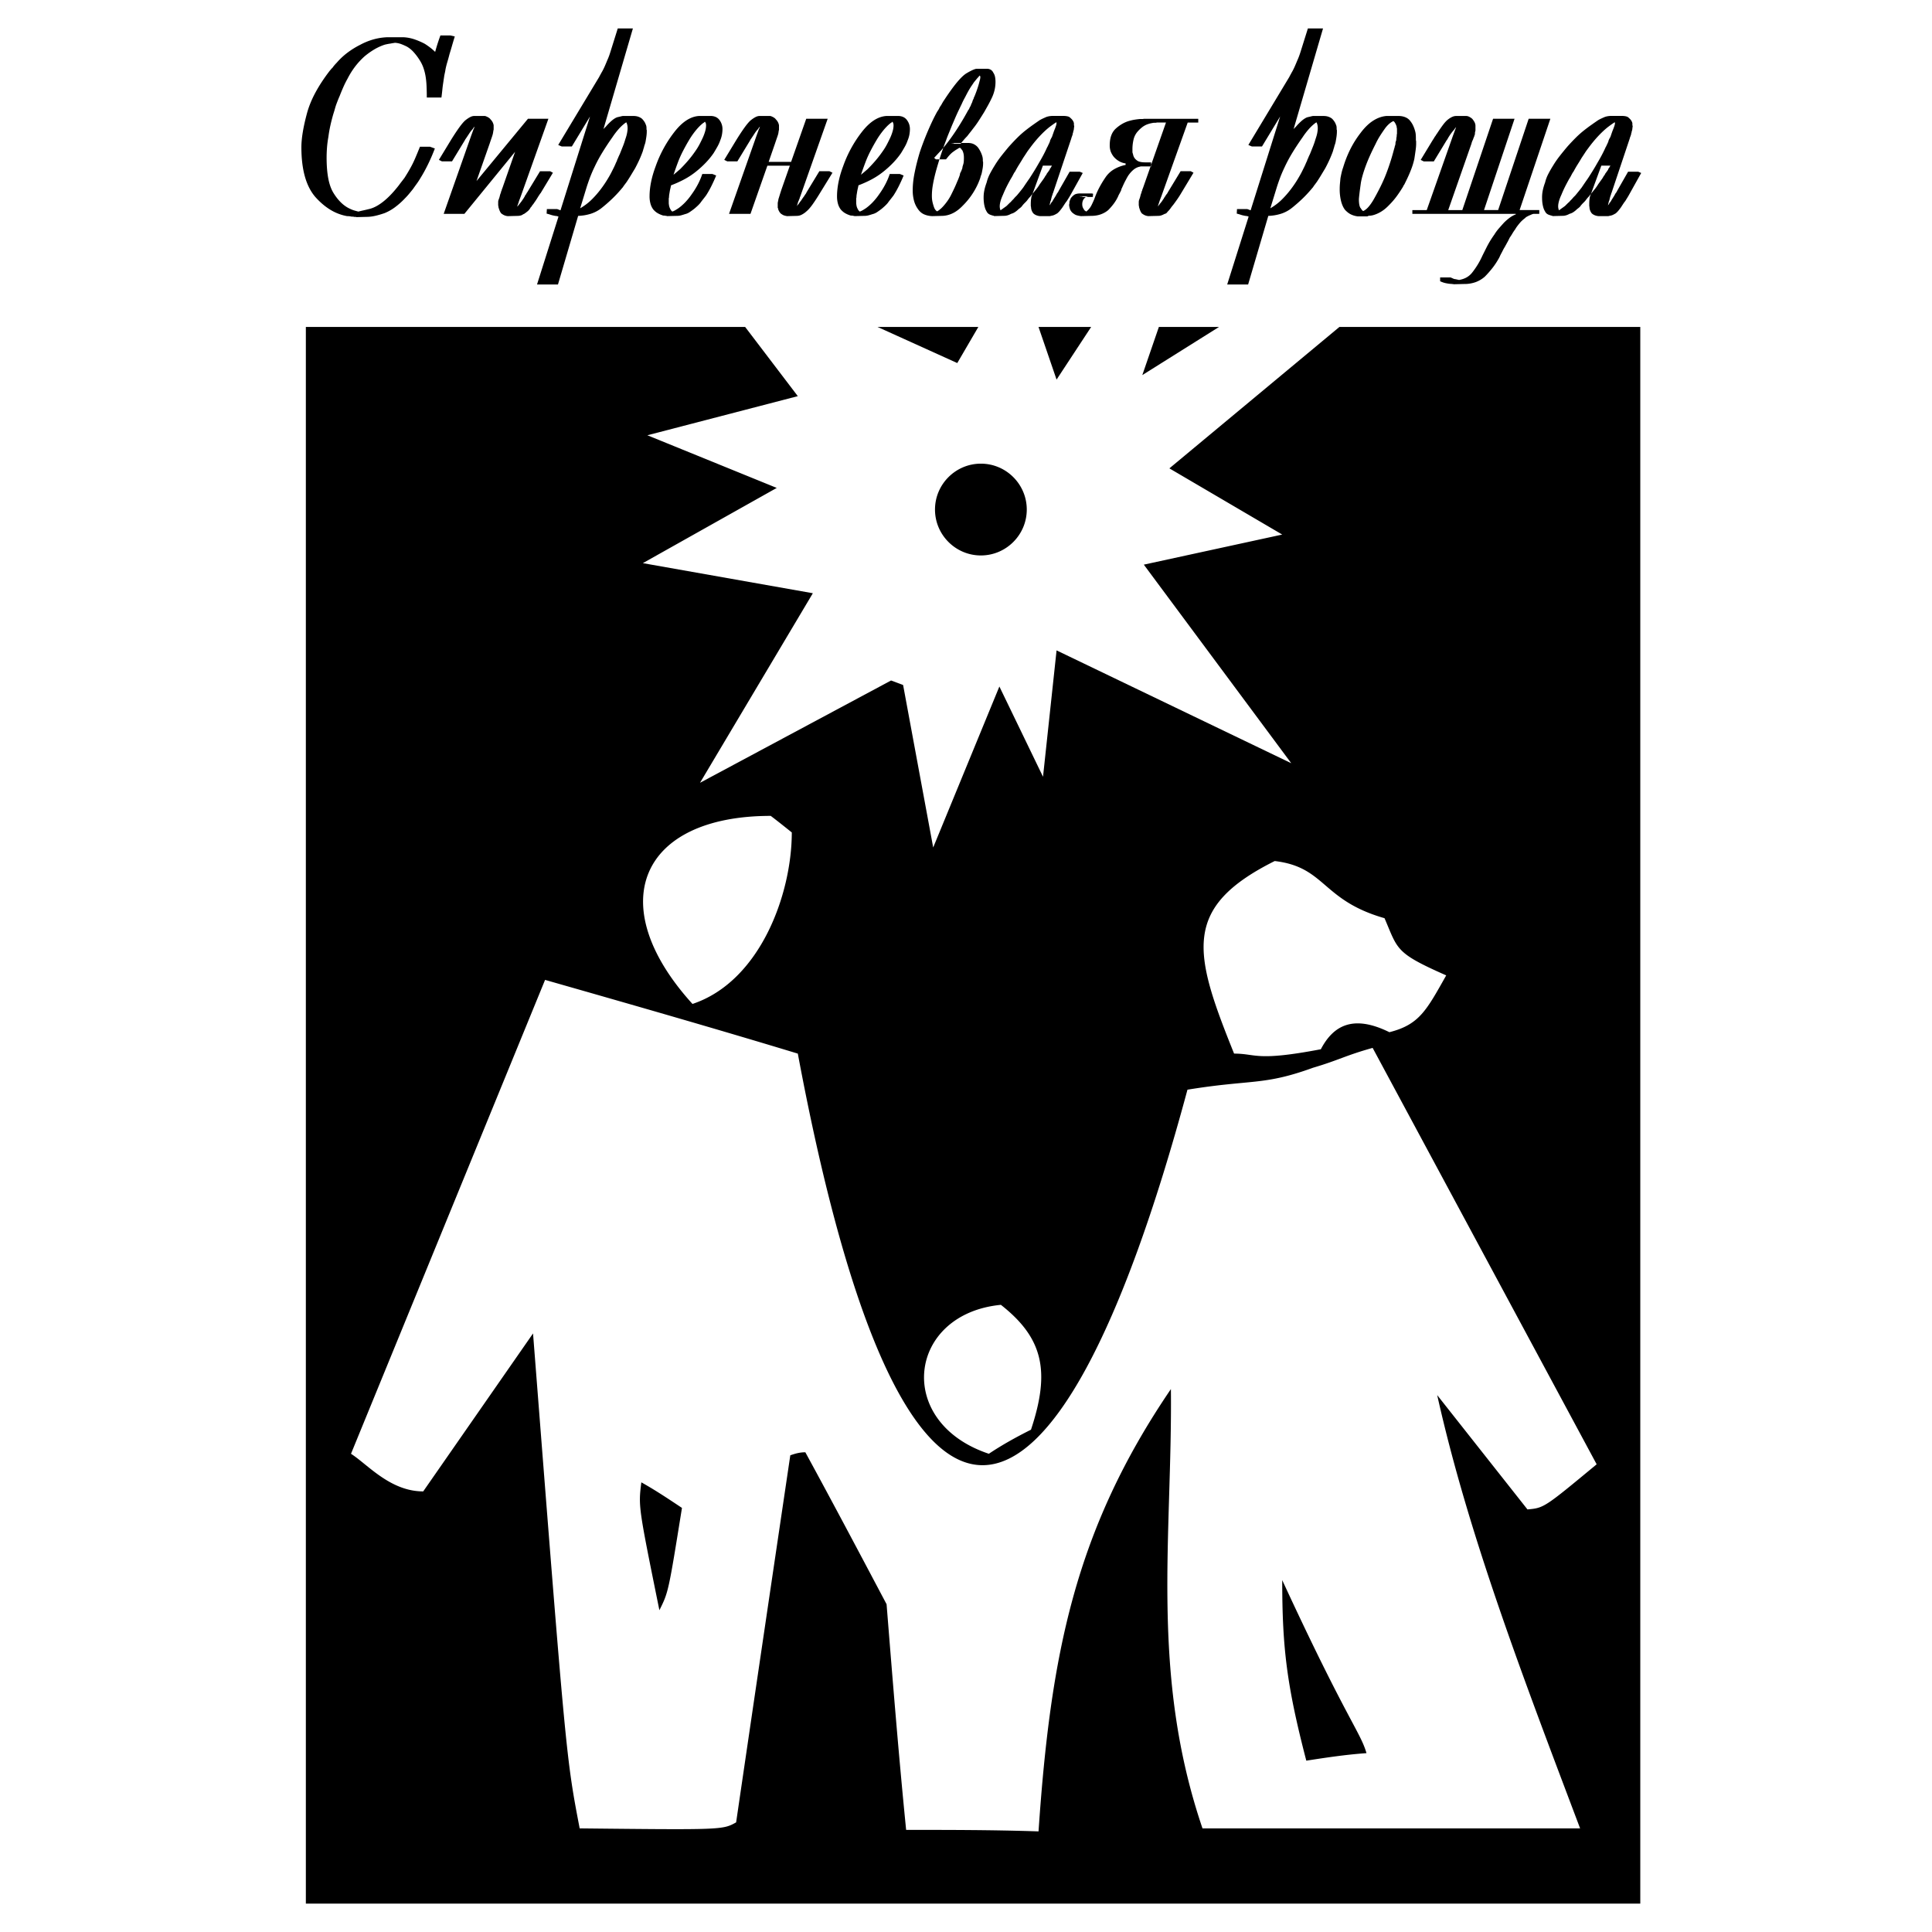 <svg xmlns="http://www.w3.org/2000/svg" width="2500" height="2500" viewBox="0 0 192.756 192.756"><g fill-rule="evenodd" clip-rule="evenodd"><path fill="#fff" d="M0 0h192.756v192.756H0V0z"/><path d="M43.386 14.816a19.018 19.018 0 0 1-.692 1.598c-.243.495-.49.944-.742 1.347a6.624 6.624 0 0 1-.378.579c-.134.185-.26.361-.377.528-.135.168-.265.328-.391.479a6.177 6.177 0 0 1-.39.428 7.622 7.622 0 0 1-1.032.919 4.693 4.693 0 0 1-1.007.566c-.336.117-.655.21-.957.277a3.958 3.958 0 0 1-.856.101l-1.007.025c-.034-.017-.071-.025-.113-.025h-.113c-.05-.017-.097-.025-.139-.025h-.113a1.667 1.667 0 0 0-.214-.038 2.261 2.261 0 0 0-.239-.012 4.82 4.82 0 0 1-1.636-.617c-.521-.311-1.024-.734-1.51-1.271-.47-.537-.822-1.221-1.057-2.051-.235-.831-.353-1.808-.353-2.933 0-.436.046-.936.138-1.498s.231-1.188.416-1.875c.185-.688.47-1.389.856-2.102.386-.713.864-1.439 1.435-2.177a.882.882 0 0 0 .088-.101.882.882 0 0 1 .088-.101l.075-.076a.377.377 0 0 0 .076-.101 4.354 4.354 0 0 1 .353-.402 6.961 6.961 0 0 1 1.095-1.02 8.25 8.25 0 0 1 1.246-.768 6.418 6.418 0 0 1 1.334-.541 5.894 5.894 0 0 1 1.384-.214h1.585c.369.017.73.084 1.083.201a7.13 7.13 0 0 1 1.057.454c.185.117.365.243.542.377.176.135.339.277.491.428 0-.017.008-.034.025-.05V5.1a18.886 18.886 0 0 1 .503-1.561h1.007l.428.101c-.101.319-.192.625-.276.919s-.168.575-.252.843c-.067.269-.139.529-.214.78a7.636 7.636 0 0 0-.188.755c-.017.117-.038.23-.063.34a5.627 5.627 0 0 0-.063.314l-.051.34-.05.34a12.79 12.79 0 0 0-.088.705c-.025.251-.055.503-.088.755h-1.46c0-.42-.009-.806-.025-1.158s-.05-.68-.101-.981c-.051-.302-.127-.592-.227-.868s-.235-.541-.403-.792a5.565 5.565 0 0 0-.579-.755 2.74 2.74 0 0 0-.655-.529 6.36 6.36 0 0 0-.541-.239 2.171 2.171 0 0 0-.642-.139.32.32 0 0 0-.076.013.358.358 0 0 1-.075.012.259.259 0 0 0-.088.013.263.263 0 0 1-.088.013 1.667 1.667 0 0 1-.214.038 6.7 6.7 0 0 0-.441.088 1.988 1.988 0 0 0-.227.075 5.331 5.331 0 0 0-.931.454 7.474 7.474 0 0 0-.906.654 7.397 7.397 0 0 0-.881.944 7.964 7.964 0 0 0-.805 1.271c-.151.269-.29.545-.416.83-.125.285-.248.579-.365.881-.067.151-.13.302-.189.453-.059.151-.113.293-.164.428-.051.151-.097.302-.139.453s-.088.302-.138.453c-.118.403-.218.792-.302 1.17a12.82 12.82 0 0 0-.201 1.146c-.067.369-.113.73-.139 1.082-.025.353-.038.68-.038.982 0 .822.059 1.531.176 2.127.117.596.302 1.086.554 1.473.235.369.486.679.755.931s.554.445.856.579c.134.067.272.122.415.164s.281.08.415.113c.118-.033.273-.071.466-.113s.424-.097.692-.164c.437-.118.897-.374 1.384-.768.487-.394.99-.927 1.51-1.598.084-.118.172-.235.265-.353.092-.117.188-.243.289-.377l.265-.428c.092-.151.18-.302.264-.453.185-.319.356-.663.516-1.032.159-.369.323-.763.49-1.183h1.007l.481.175zM46.332 21.336h-2.065l2.744-7.803.138-.377c.042-.118.08-.218.113-.302a.376.376 0 0 0 .063-.151.42.42 0 0 1 .038-.125.584.584 0 0 1-.126.176.755.755 0 0 1-.151.202 3.237 3.237 0 0 0-.264.353c-.076.117-.147.227-.214.327-.067.101-.121.181-.163.239s-.063.097-.063.113L45.098 16.1h-1.007l-.302-.151 1.208-1.989c.302-.486.571-.894.806-1.221s.436-.566.604-.717c.185-.151.353-.264.503-.34a.913.913 0 0 1 .403-.113h1.057l.101.025c.034.017.072.034.114.051s.088.042.138.075a.638.638 0 0 1 .226.202 1.058 1.058 0 0 1 .303.579V12.93a.882.882 0 0 0-.038.177 2.806 2.806 0 0 1-.038.226c-.017.084-.055.21-.113.377-.059.168-.13.378-.214.63l-1.309 3.725 5.135-6.217H54.714l-2.769 7.778a.52.52 0 0 0-.038.101.504.504 0 0 1-.038.101.444.444 0 0 0-.038.101.545.545 0 0 1-.038.101l-.025.051v.05a4.048 4.048 0 0 0-.088.239 4.912 4.912 0 0 1-.088.239.207.207 0 0 1 .05-.038.17.17 0 0 0 .05-.038c0-.017.008-.034.025-.05l.05-.05c.033-.05.071-.101.113-.151.042-.051.088-.109.139-.177l.113-.163c.042-.059.08-.113.113-.164.017-.033.033-.062.05-.088s.034-.046.05-.063c0-.034.009-.063.025-.088s.033-.046.05-.063a.321.321 0 0 1 .05-.076.278.278 0 0 0 .05-.075c0-.017.008-.038.025-.063a.435.435 0 0 1 .051-.063l1.284-2.115h1.007l.277.151-1.183 1.963-.025.05-.025.025a.678.678 0 0 0-.075.101l-.101.151c-.034.05-.088.138-.164.264a6.877 6.877 0 0 1-.314.466c-.017.034-.046.076-.088.126s-.08.101-.114.151a.293.293 0 0 0-.05.076.165.165 0 0 1-.075.075 1.182 1.182 0 0 1-.365.44 3.288 3.288 0 0 1-.29.214.63.63 0 0 0-.151.076.624.624 0 0 1-.151.075c-.067.017-.125.029-.176.038s-.101.013-.151.013l-1.007.025a1.111 1.111 0 0 1-.377-.101 1.534 1.534 0 0 1-.277-.176c-.067-.084-.122-.181-.164-.29s-.08-.223-.113-.34v-.05-.05c-.017-.017-.025-.034-.025-.05v-.051-.05-.05-.075-.126a.72.72 0 0 1 .025-.176l.063-.176c.025-.067.046-.134.062-.201l.025-.101.025-.101c.017-.034.029-.067.038-.101s.021-.059.038-.076c0-.033.004-.067.013-.101a.16.16 0 0 1 .038-.075c.017-.051.029-.097.038-.139s.021-.071.038-.088l1.284-3.675-5.058 6.191zM55.72 21.613c-.067-.034-.143-.055-.227-.063s-.159-.021-.227-.038a2.286 2.286 0 0 1-.34-.088 4.93 4.93 0 0 0-.39-.113l.025-.453h1.007c.067.017.13.038.189.063s.113.046.163.063l2.945-9.364-1.812 2.995h-1.007l-.353-.151 4.078-6.771.038-.076.038-.075a.166.166 0 0 0 .038-.063.155.155 0 0 1 .038-.063l.038-.076.039-.075a.166.166 0 0 0 .038-.063.145.145 0 0 1 .038-.062c.101-.185.193-.374.277-.566a20.4 20.4 0 0 0 .227-.541c.083-.185.155-.361.214-.529.057-.169.112-.337.162-.504l.679-2.165H63.145L60.2 12.904a.321.321 0 0 1 .05-.076l.076-.075.063-.063.063-.063a5.44 5.44 0 0 1 .629-.629c.185-.151.353-.251.503-.302.151-.033.277-.062.377-.088.101-.025.168-.038.202-.038h1.006c.202 0 .374.025.516.076.143.05.264.117.365.201.083.084.159.176.227.277.067.101.117.201.15.302a.6.6 0 0 1 .063.201c.008.067.013.126.013.176v.088c0 .025.008.055.025.088v.125c0 .167-.013.34-.038.516s-.055.356-.088.541a1.828 1.828 0 0 1-.076.265c-.033.092-.059.18-.075.264a4.866 4.866 0 0 0-.088.29 2.571 2.571 0 0 1-.088.265c-.101.268-.21.528-.327.78a17.69 17.69 0 0 1-.377.755l-.44.73c-.142.235-.281.453-.416.654l-.151.202-.151.201a.755.755 0 0 1-.126.177.62.62 0 0 0-.075.088.584.584 0 0 1-.076.088c-.285.335-.587.654-.906.956a15.07 15.07 0 0 1-.982.856 3.386 3.386 0 0 1-1.095.592 4.78 4.78 0 0 1-1.271.214l-2.014 6.847h-2.09l2.142-6.772zm2.165-.831c.201-.117.402-.251.604-.402a5.25 5.25 0 0 0 .579-.504 9.67 9.67 0 0 0 .856-.981c.269-.353.512-.713.73-1.082a9.13 9.13 0 0 0 .378-.679l.214-.428c.075-.151.146-.31.214-.478l.05-.101.05-.101c0-.034.008-.067.025-.101l.05-.101a6.402 6.402 0 0 1 .202-.453l.302-.755a7.19 7.19 0 0 0 .251-.729c.084-.235.143-.445.176-.629s.05-.335.05-.453c0-.134-.012-.251-.038-.353a1.227 1.227 0 0 0-.088-.251.166.166 0 0 1-.063.038.145.145 0 0 0-.062.038.375.375 0 0 1-.063.05 4.54 4.54 0 0 0-.604.579 7.283 7.283 0 0 0-.592.78 26.777 26.777 0 0 0-1.045 1.586 14.41 14.41 0 0 0-.742 1.384 12.69 12.69 0 0 0-.491 1.146c-.125.344-.23.65-.314.919l-.629 2.061zM71.453 17.51a15.21 15.21 0 0 1-.479 1.057 9.773 9.773 0 0 1-.528.931c-.101.134-.202.265-.303.391a7.987 7.987 0 0 0-.276.365 3.515 3.515 0 0 1-.302.314 7.955 7.955 0 0 1-.302.265 7.55 7.55 0 0 1-.453.327 1.327 1.327 0 0 1-.453.201c-.151.051-.29.092-.416.126s-.256.05-.39.05l-1.007.025a.085.085 0 0 0-.063-.025h-.063a.191.191 0 0 0-.076-.025h-.05a.66.66 0 0 1-.138-.013.455.455 0 0 1-.113-.038c-.151-.05-.298-.117-.44-.201s-.281-.201-.416-.353a1.713 1.713 0 0 1-.277-.554 2.676 2.676 0 0 1-.101-.78c0-.218.013-.444.038-.68.025-.235.062-.478.113-.73.05-.251.113-.507.189-.768.075-.26.164-.524.264-.793a12.12 12.12 0 0 1 1.863-3.423c.402-.521.814-.915 1.233-1.183.419-.268.848-.411 1.284-.428H70.874c.201 0 .377.034.528.101.151.067.277.168.378.302a1.482 1.482 0 0 1 .302.907c0 .167-.017.348-.05.541a2.81 2.81 0 0 1-.176.592c-.067.201-.159.406-.277.616s-.244.424-.377.642c-.218.319-.47.629-.755.931a9.75 9.75 0 0 1-.957.881c-.369.302-.764.566-1.183.793s-.873.432-1.359.617a4.052 4.052 0 0 1-.063.302 4.052 4.052 0 0 0-.063.302l-.05.302a1.819 1.819 0 0 0-.025.302.403.403 0 0 0-.025.126V20.304l.025.176c.017.101.042.188.075.265.034.075.076.155.126.239l.062.063.063.062c.101-.033.201-.079.302-.138a6.24 6.24 0 0 0 .302-.189c.235-.167.466-.369.692-.604a6.35 6.35 0 0 0 .667-.831c.218-.302.416-.621.592-.957s.323-.679.44-1.032h1.007l.378.152zm-4.255-.076l.315-.264.34-.29c.285-.285.554-.575.805-.868.251-.294.487-.6.705-.919.167-.235.314-.474.44-.718.125-.243.239-.474.339-.692.101-.235.177-.449.227-.642a2.09 2.09 0 0 0 .076-.516c0-.084-.009-.155-.025-.214s-.042-.105-.076-.139v-.025h-.024l-.051.05-.038.038c-.009.009-.021.013-.038.013a3.742 3.742 0 0 0-.403.352 5.76 5.76 0 0 0-.403.453 7.86 7.86 0 0 0-.629.906c-.202.336-.403.696-.604 1.083-.201.386-.377.78-.528 1.183-.151.404-.293.806-.428 1.209zM75.48 13.533l.138-.377c.042-.118.08-.218.113-.302a.376.376 0 0 0 .063-.151.42.42 0 0 1 .038-.125.584.584 0 0 1-.126.176.755.755 0 0 1-.151.202 3.237 3.237 0 0 0-.264.353c-.076.117-.147.227-.214.327-.066.101-.121.181-.163.239s-.063.097-.063.113L73.567 16.1H72.56l-.302-.151 1.208-1.989c.302-.486.57-.894.805-1.221s.436-.566.604-.717c.185-.151.353-.264.503-.34a.916.916 0 0 1 .403-.113h1.057l.101.025c.034.017.072.034.114.051s.088.042.138.075a.638.638 0 0 1 .226.202 1.058 1.058 0 0 1 .303.579v.454a.964.964 0 0 0-.038.176 2.9 2.9 0 0 1-.038.227 5.122 5.122 0 0 1-.113.352c-.059.168-.13.378-.214.63l-.629 1.812h2.24l1.51-4.304H82.578l-2.744 7.778c-.017.017-.029.046-.038.088a1.04 1.04 0 0 1-.038.138.166.166 0 0 0-.038.063.22.22 0 0 0-.013.063l-.038.076-.038.075-.025.101-.025.076c-.017.05-.029.096-.038.138s-.029.08-.063.114a.183.183 0 0 0 .075-.063.435.435 0 0 1 .051-.063.94.94 0 0 0 .101-.126l.101-.151c.084-.101.155-.197.214-.29s.122-.18.189-.264c.05-.084.101-.16.151-.227a.676.676 0 0 0 .101-.176l1.284-2.115h1.007l.302.151-1.208 1.963c-.285.47-.541.864-.768 1.183s-.433.554-.617.705a2.065 2.065 0 0 1-.491.34 1.028 1.028 0 0 1-.44.113l-1.007.025a2.323 2.323 0 0 1-.277-.063.732.732 0 0 1-.227-.113c-.067-.034-.126-.08-.176-.139s-.092-.122-.125-.188l-.051-.101a.222.222 0 0 1-.025-.101c0-.017-.004-.034-.013-.05s-.012-.034-.012-.05c-.017 0-.025-.008-.025-.025V20.282c0-.034.008-.088.025-.164a4.95 4.95 0 0 0 .05-.264c.034-.101.076-.235.126-.403.05-.167.118-.377.202-.629l.805-2.291h-2.24l-1.687 4.808H72.735l2.745-7.806zM90.155 17.51a15.21 15.21 0 0 1-.479 1.057 9.773 9.773 0 0 1-.528.931c-.101.134-.202.265-.302.391a8.035 8.035 0 0 0-.277.365 3.38 3.38 0 0 1-.302.314 8.813 8.813 0 0 1-.302.265c-.151.117-.302.227-.453.327s-.302.168-.453.201c-.151.051-.29.092-.416.126s-.256.05-.39.05l-1.007.025a.085.085 0 0 0-.063-.025h-.062a.191.191 0 0 0-.076-.025h-.05a.67.67 0 0 1-.139-.013.455.455 0 0 1-.113-.038c-.151-.05-.298-.117-.44-.201s-.281-.201-.415-.353a1.693 1.693 0 0 1-.277-.554 2.676 2.676 0 0 1-.101-.78c0-.218.013-.444.038-.68.025-.235.062-.478.113-.73.05-.251.113-.507.188-.768.076-.26.164-.524.265-.793a12.12 12.12 0 0 1 1.862-3.423c.403-.521.814-.915 1.233-1.183.42-.268.848-.411 1.284-.428H89.575c.202 0 .378.034.529.101s.277.168.377.302.176.277.227.428c.05.151.075.311.075.479 0 .167-.017.348-.05.541-.034.193-.093.39-.177.592a3.625 3.625 0 0 1-.276.616c-.118.21-.244.424-.378.642-.218.319-.47.629-.755.931a9.637 9.637 0 0 1-.957.881c-.369.302-.764.566-1.183.793s-.873.432-1.359.617a4.622 4.622 0 0 1-.062.302 4.052 4.052 0 0 0-.063.302l-.05.302a1.819 1.819 0 0 0-.025.302.403.403 0 0 0-.025.126V20.304l.025.176c.017.101.042.188.075.265.034.075.076.155.126.239l.063.063.063.062c.101-.033.201-.079.302-.138.101-.059.202-.122.302-.189.235-.167.466-.369.692-.604a6.35 6.35 0 0 0 .667-.831c.218-.302.416-.621.591-.957.176-.335.323-.679.441-1.032h1.007l.378.152zm-4.254-.076l.314-.264.34-.29c.285-.285.554-.575.806-.868.251-.294.486-.6.705-.919.168-.235.314-.474.44-.718.126-.243.239-.474.34-.692.101-.235.176-.449.227-.642a2.09 2.09 0 0 0 .076-.516c0-.084-.009-.155-.025-.214s-.042-.105-.075-.139v-.025h-.025l-.05.05-.038.038a.054.054 0 0 1-.038.013 3.736 3.736 0 0 0-.402.352 5.565 5.565 0 0 0-.403.453 7.86 7.86 0 0 0-.629.906c-.201.336-.403.696-.604 1.083-.201.386-.377.78-.528 1.183s-.297.806-.431 1.209zM95.869 14.338h-1.007.05c.016 0 .034-.009.05-.025h.076a.259.259 0 0 0 .088-.013.598.598 0 0 0 .088-.038h1.334c.235 0 .432.038.592.113.158.076.297.181.414.315a2.808 2.808 0 0 1 .454.906 1.404 1.404 0 0 1 .051.377v.088c0 .025.008.054.025.088v.151c0 .151-.014.302-.037.453a11.83 11.83 0 0 1-.09.479c-.016.084-.041.168-.074.252s-.059.167-.076.251a4.3 4.3 0 0 1-.1.277l-.102.251a7.222 7.222 0 0 1-1.536 2.241c-.318.335-.646.587-.981.755s-.68.26-1.032.277l-1.007.025H92.974c-.302-.017-.571-.08-.806-.189s-.437-.29-.604-.541a2.55 2.55 0 0 1-.377-.818 3.942 3.942 0 0 1-.125-1.02c0-.285.017-.579.05-.881.034-.302.084-.612.151-.931.067-.336.143-.667.227-.995.084-.327.176-.658.277-.994a27.512 27.512 0 0 1 .805-2.114c.151-.353.302-.688.453-1.007.151-.319.311-.629.479-.932l.101-.151c.034-.05.067-.109.101-.176.017-.05.042-.101.076-.151l.101-.151a1.4 1.4 0 0 0 .088-.151c.025-.05.055-.101.088-.151.017-.034.042-.076.076-.126l.101-.151c.487-.738.911-1.321 1.271-1.75.361-.428.667-.717.919-.868s.466-.264.642-.34c.176-.076.307-.113.391-.113h1.006c.135 0 .256.029.365.088a.637.637 0 0 1 .264.29c.084.118.143.256.178.416.033.159.049.332.049.516 0 .268-.029.532-.088.793-.059.26-.146.516-.264.768-.117.251-.244.499-.377.742-.135.243-.27.482-.404.718-.168.269-.338.541-.516.818a8.93 8.93 0 0 1-.566.793c-.1.134-.201.264-.301.39-.101.126-.202.256-.303.39a6.968 6.968 0 0 0-.327.352l-.302.353v.051h-.004zm-2.668 1.41l.629-.68.088-.088a.352.352 0 0 0 .063-.088l.05-.051.051-.05c0-.017.008-.034.025-.05l.05-.05c.185-.218.374-.458.566-.717.193-.26.39-.541.592-.843a27.168 27.168 0 0 0 1.283-2.14.473.473 0 0 0 .088-.125c.025-.051.046-.101.063-.151.034-.05.062-.101.088-.151s.047-.109.063-.176a.932.932 0 0 0 .088-.176c.025-.067.046-.134.064-.201l.049-.101c.018-.033.033-.067.051-.101 0-.033.008-.067.025-.101l.051-.101a11.652 11.652 0 0 0 .403-1.133c.051-.185.092-.34.125-.466.035-.125.051-.23.051-.314v-.05c0-.017-.008-.034-.025-.05a.21.21 0 0 1-.025-.076c0 .017-.004.03-.012.038-.008.009-.021.013-.037.013l-.039.038c-.008.008-.012.021-.012.038a3.546 3.546 0 0 0-.24.264c-.074.092-.154.189-.238.29l-.102.151-.1.151c-.117.167-.23.348-.34.541-.109.193-.222.407-.34.642a6.688 6.688 0 0 0-.352.705c-.067.134-.13.264-.189.39-.059.125-.122.256-.188.39-.101.218-.202.445-.303.68l-.302.705a70.93 70.93 0 0 1-.302.742c-.101.243-.193.482-.277.718a29.1 29.1 0 0 0-.554 1.561c-.167.52-.319 1.023-.453 1.51-.134.504-.234.953-.302 1.347a6.342 6.342 0 0 0-.101 1.045V19.552c0 .219.021.42.062.604.042.185.097.369.164.554a.96.96 0 0 0 .126.227c.05.067.109.117.176.151.05-.034.097-.063.139-.088a.71.71 0 0 0 .138-.114c.05-.033.097-.071.139-.113l.138-.139c.185-.201.353-.411.503-.629.151-.218.286-.453.403-.705.101-.201.197-.403.29-.604s.172-.386.239-.554a6.294 6.294 0 0 0 .277-.705.462.462 0 0 1 .051-.202l.05-.101.05-.101c.017-.05.034-.096.05-.138.017-.042.034-.088.05-.139a.6.6 0 0 1 .025-.164c.017-.059.033-.113.05-.164.034-.101.055-.21.063-.327s.012-.235.012-.353c0-.185-.017-.34-.05-.465a1.223 1.223 0 0 0-.125-.315l-.038-.038-.038-.038a.335.335 0 0 0-.151-.151c-.067.017-.13.046-.189.088s-.122.08-.189.113a8.037 8.037 0 0 0-.289.202 2.166 2.166 0 0 0-.265.227 3.743 3.743 0 0 0-.239.264l-.214.265h-1.007l-.174-.152zM108.027 17.258l-1.107 1.988a10.75 10.75 0 0 1-.277.479c-.084.134-.152.243-.201.327a3.339 3.339 0 0 0-.178.239c-.049.076-.092.139-.125.189l-.025.05-.051.05v.025a6.282 6.282 0 0 1-.314.415 2 2 0 0 1-.264.265c-.084.05-.168.096-.252.138s-.168.071-.252.088l-.125.025-.102.025h-1.006a1.256 1.256 0 0 1-.391-.101.9.9 0 0 1-.264-.176 1.04 1.04 0 0 1-.226-.63l-.025-.101v-.151c0-.134.004-.26.012-.377s.021-.21.037-.277c0-.034.006-.067.014-.101.008-.033.021-.075.037-.125a.525.525 0 0 0 .039-.101.458.458 0 0 1 .037-.101l.025-.05 1.006-2.744h1.008-.102c-.033.051-.062.101-.088.151s-.055.092-.088.126a.14.14 0 0 0-.037.062.172.172 0 0 0-.014.063.221.221 0 0 0-.037.05.184.184 0 0 1-.037.05l-.025.025v.025c-.018.017-.033.038-.051.063-.018.025-.033.046-.051.062a.25.25 0 0 1-.051.076.294.294 0 0 0-.049.076.482.482 0 0 1-.09.151.913.913 0 0 0-.111.176 3.011 3.011 0 0 1-.152.227l-.326.453a4.84 4.84 0 0 1-.428.604c-.168.201-.346.419-.529.654-.051.05-.102.105-.15.164a1.532 1.532 0 0 0-.127.164c-.051.067-.1.126-.15.176l-.152.151c-.049.05-.1.104-.15.163a1.594 1.594 0 0 0-.125.164c-.051.05-.102.097-.152.139-.049.042-.1.079-.15.113a2.302 2.302 0 0 1-.365.302 1.22 1.22 0 0 1-.391.176c-.117.067-.234.117-.352.151s-.227.05-.328.05l-1.006.025a.176.176 0 0 0-.088-.038c-.043-.008-.088-.021-.139-.038l-.15-.05a.617.617 0 0 1-.152-.076.516.516 0 0 1-.188-.188 2.2 2.2 0 0 1-.164-.315 2.821 2.821 0 0 1-.127-.491 4.18 4.18 0 0 1-.049-.692c0-.218.025-.449.074-.692.051-.243.127-.499.227-.768.068-.285.172-.566.314-.843.143-.277.299-.55.467-.818.201-.336.424-.659.666-.969.244-.311.5-.625.768-.944.287-.319.566-.617.844-.894s.566-.533.869-.768c.234-.185.465-.356.691-.516s.449-.314.668-.466c.117-.067.23-.125.34-.176.109-.05.223-.101.34-.151.1-.034.205-.059.314-.076.109-.017.223-.025.34-.025h1.006c.186 0 .34.017.467.05a.527.527 0 0 1 .289.176.974.974 0 0 1 .213.239.717.717 0 0 1 .113.265v.151l.025.151v.101c-.016.017-.025.034-.025.051V12.898c-.016.017-.023.034-.023.05v.051a.43.43 0 0 0-.051.202.436.436 0 0 0-.051.202c-.018.05-.033.101-.051.151-.016.05-.033.092-.049.126l-.051.176-1.812 5.412c-.018.017-.029.05-.037.101a.736.736 0 0 1-.064.176 3.18 3.18 0 0 1-.051.189 2.86 2.86 0 0 0-.049.214l-.025.075-.025.051c-.018.066-.033.138-.051.213a3.999 3.999 0 0 1-.051.214c0-.017.01-.025.025-.025v-.025l.051-.05a.303.303 0 0 0 .051-.075c0-.017.008-.038.025-.063a.432.432 0 0 1 .049-.063c.035-.034.064-.071.09-.113s.045-.08.062-.113c.084-.134.154-.248.213-.34s.105-.172.139-.239a.95.95 0 0 1 .113-.176.44.44 0 0 0 .088-.151l1.107-1.938h1.008l.301.128zm-3.55-2.568a.83.83 0 0 0 .088-.164c.025-.059.055-.122.09-.188.016-.034.033-.071.049-.113.018-.042.035-.08.051-.113 0-.034.008-.072.025-.113.018-.042.033-.08.051-.113l.051-.101.074-.126c.051-.151.102-.298.152-.44.049-.143.1-.273.15-.391.051-.134.088-.243.113-.327s.037-.151.037-.201v-.063c0-.008-.008-.021-.025-.038a4.35 4.35 0 0 0-.301.201c-.119.084-.244.176-.379.277-.318.251-.65.562-.994.931s-.691.797-1.045 1.284a4.689 4.689 0 0 0-.238.339c-.092.143-.205.315-.34.516-.117.202-.248.416-.391.642s-.281.466-.414.717c-.051.067-.094.13-.127.189a5.33 5.33 0 0 0-.1.189c-.035.067-.068.13-.102.188s-.066.113-.1.164c-.152.269-.295.537-.43.805-.133.269-.25.529-.352.781-.117.251-.201.474-.252.667s-.074.356-.074.491c0 .084.008.159.023.227.018.067.035.126.051.176a6.443 6.443 0 0 0 .353-.252.262.262 0 0 0 .074-.05.333.333 0 0 1 .076-.05c.016-.017.037-.034.062-.05s.047-.034.062-.05l.113-.113.139-.138c.033-.034.072-.067.113-.101a.53.53 0 0 0 .113-.126l.102-.101.1-.101c.068-.083.127-.151.176-.202l.152-.151a17.816 17.816 0 0 0 .629-.78c.102-.151.205-.307.314-.466.109-.16.223-.323.34-.491.15-.234.303-.474.453-.717.15-.244.303-.5.453-.768.15-.252.299-.512.441-.78s.276-.537.394-.806zM118.498 12.224l-2.643 7.4a8.666 8.666 0 0 0-.178.478l-.125.378c0 .017-.004.029-.012.038-.01.008-.014.021-.014.038 0 .017-.008.033-.025.05a2.01 2.01 0 0 0 .226-.277l.102-.126.1-.125c.033-.051.064-.097.088-.139a.52.52 0 0 1 .09-.113c.016-.051.041-.097.074-.139s.059-.08.076-.113c.051-.084.1-.155.15-.214s.084-.113.102-.164l1.283-2.115h1.008l.275.151-1.182 1.963c-.168.285-.324.529-.467.73s-.264.369-.365.503c-.1.117-.188.231-.264.34s-.154.206-.238.29l-.076.075-.051.076a.519.519 0 0 1-.113.088.226.226 0 0 1-.113.038l-.076.038-.074.038a1.605 1.605 0 0 1-.227.088.88.88 0 0 1-.252.038l-1.008.025a1.125 1.125 0 0 1-.377-.101 1.57 1.57 0 0 1-.277-.176 1.087 1.087 0 0 1-.162-.29 3.564 3.564 0 0 1-.113-.34v-.05-.05c-.018-.017-.025-.034-.025-.05v-.051-.05-.05-.075-.126a.72.72 0 0 1 .025-.176c.016-.05.037-.109.062-.176s.045-.134.062-.201l.025-.101.025-.101c.016-.034.029-.067.037-.101s.021-.059.037-.076c0-.033.006-.067.014-.101a.16.16 0 0 1 .037-.075c.018-.051.029-.097.039-.139.008-.042.02-.071.037-.088l2.316-6.595h-.906a.48.48 0 0 1-.152.025h-.15c-.117.017-.23.038-.34.063s-.23.062-.365.113a1.98 1.98 0 0 0-.504.302 3.334 3.334 0 0 0-.479.479 1.87 1.87 0 0 0-.34.717 4.187 4.187 0 0 0-.111 1.019v.202a.436.436 0 0 0 .049.202c.018.117.051.227.102.327s.125.193.227.277a.793.793 0 0 0 .352.189c.152.042.336.062.555.062h.578v.403h-1.031l-.201.05a.93.93 0 0 0-.201.076c-.119.05-.24.13-.365.239a2.606 2.606 0 0 0-.365.391 2.16 2.16 0 0 0-.189.276 6.008 6.008 0 0 0-.164.302 5.685 5.685 0 0 0-.188.365c-.059.125-.123.264-.189.416a3.197 3.197 0 0 1-.051.101.232.232 0 0 0-.025.101c-.016.05-.033.092-.049.126a5.841 5.841 0 0 1-.164.315 1.81 1.81 0 0 0-.113.239c-.117.251-.26.491-.428.717s-.354.44-.555.642c-.217.185-.469.327-.754.428s-.605.151-.957.151l-1.008.025a2.878 2.878 0 0 1-.389-.076.843.843 0 0 1-.314-.151.948.948 0 0 1-.379-.428c-.016-.033-.029-.071-.037-.113s-.021-.08-.037-.113v-.05a.22.22 0 0 0-.025-.075v-.05-.051-.05-.05a.09.09 0 0 0 .025-.063v-.063c0-.033.004-.075.012-.126a.378.378 0 0 1 .062-.15.59.59 0 0 1 .113-.239 1.28 1.28 0 0 1 .215-.214.618.618 0 0 1 .277-.151c.117-.034.25-.05.402-.05h1.132l.15.025-.025.327h-1.006l-.025-.025-.076-.025h-.125l-.127-.025h1.008c-.102 0-.193.017-.277.05s-.16.092-.227.176a.635.635 0 0 0-.15.252.988.988 0 0 0-.051.327c0 .134.025.251.074.352.051.101.109.193.178.277a.981.981 0 0 1 .088.051.42.42 0 0 1 .062.05c.033-.033.076-.071.125-.113a.94.94 0 0 0 .152-.164c.084-.084.168-.21.252-.378.084-.167.176-.369.275-.604.135-.386.295-.755.479-1.107.186-.353.387-.688.605-1.007.217-.335.494-.608.83-.818a3.75 3.75 0 0 1 1.207-.466v-.151a1.792 1.792 0 0 1-.641-.214 2.057 2.057 0 0 1-.516-.415 1.92 1.92 0 0 1-.328-.554 1.784 1.784 0 0 1-.1-.604c0-.386.049-.717.15-.994.1-.277.252-.508.453-.692s.42-.344.654-.478.479-.235.73-.302c.184-.05.355-.088.516-.113.16-.025.322-.046.49-.062h.227a.851.851 0 0 0 .201-.025H119.551v.377h-1.053v-.004zM124.576 21.613c-.066-.034-.143-.055-.227-.063s-.158-.021-.227-.038a2.35 2.35 0 0 1-.34-.088 4.835 4.835 0 0 0-.391-.113l.025-.453h1.008c.066.017.131.038.189.063s.113.046.162.063l2.945-9.364-1.812 2.995h-1.006l-.354-.151 4.078-6.771c.018-.034.029-.059.037-.076.01-.017.021-.042.039-.075.016-.017.029-.038.037-.063s.021-.046.037-.063c.018-.034.029-.059.039-.076l.037-.075a.143.143 0 0 0 .037-.063.157.157 0 0 1 .039-.062c.1-.185.193-.374.275-.566.084-.193.16-.374.229-.541a7.23 7.23 0 0 0 .213-.529c.059-.167.113-.335.164-.503l.68-2.165h1.51l-2.945 10.069a.293.293 0 0 1 .051-.076c.018-.017.041-.042.076-.075l.062-.063.062-.063a5.44 5.44 0 0 1 .629-.629c.186-.151.354-.251.504-.302.15-.033.277-.062.377-.088.102-.025.168-.038.203-.038h1.006c.201 0 .373.025.516.076.143.05.264.117.365.201.084.084.16.176.227.277s.117.201.15.302a.603.603 0 0 1 .064.201c.008.067.012.126.012.176v.088c0 .025.008.055.025.088v.125c0 .167-.014.34-.037.516-.025.176-.055.356-.09.541-.016.084-.041.172-.074.265s-.059.18-.076.264c-.033.101-.062.197-.088.29s-.055.181-.088.265c-.102.268-.211.528-.328.78-.117.252-.242.503-.377.755l-.439.73c-.142.235-.281.453-.416.654a7.023 7.023 0 0 0-.15.202l-.152.201a.656.656 0 0 1-.062.101 1.047 1.047 0 0 1-.062.076.716.716 0 0 0-.076.088.487.487 0 0 1-.076.088c-.285.335-.586.654-.904.956-.32.303-.646.588-.982.856a3.39 3.39 0 0 1-1.096.592 4.788 4.788 0 0 1-1.271.214l-2.014 6.847h-2.088l2.139-6.773zm2.166-.831c.201-.117.402-.251.604-.402a5.24 5.24 0 0 0 .578-.504 9.42 9.42 0 0 0 .855-.981c.27-.353.512-.713.73-1.082.051-.084.109-.185.176-.302a8.59 8.59 0 0 0 .203-.377l.213-.428c.076-.151.146-.31.215-.478l.049-.101a2.39 2.39 0 0 0 .051-.101c0-.034.008-.067.025-.101l.051-.101a5.087 5.087 0 0 1 .202-.453l.303-.755c.1-.251.184-.495.25-.729.084-.235.143-.445.178-.629.033-.185.049-.335.049-.453 0-.134-.012-.251-.037-.353a1.227 1.227 0 0 0-.088-.251c-.018.017-.037.029-.062.038s-.047.021-.062.038a.431.431 0 0 1-.064.05 4.54 4.54 0 0 0-.603.579 7.283 7.283 0 0 0-.592.78c-.402.571-.75 1.099-1.045 1.586a14.41 14.41 0 0 0-.742 1.384c-.201.419-.365.801-.49 1.146-.127.344-.23.65-.314.919l-.633 2.061zM135.451 21.587c-.252-.033-.479-.101-.68-.201s-.395-.252-.58-.453c-.168-.218-.297-.503-.389-.855a4.827 4.827 0 0 1-.139-1.234c0-.167.008-.34.023-.516.018-.176.035-.356.051-.541.033-.185.072-.369.113-.554a5.05 5.05 0 0 1 .164-.554c.186-.621.42-1.217.705-1.787a9.902 9.902 0 0 1 1.031-1.636c.402-.537.822-.944 1.26-1.221.436-.276.881-.432 1.334-.465H139.502c.268 0 .502.042.703.125.203.084.361.202.479.353.135.168.24.336.314.504.076.167.139.344.189.528.033.118.055.235.062.353.01.117.014.235.014.353v.15c0 .051.008.101.025.151v.277c0 .168-.018.374-.051.617s-.076.533-.127.868a7.111 7.111 0 0 1-.326 1.07c-.15.394-.344.826-.58 1.296l-.049.101-.051.101a.293.293 0 0 0-.051.076.201.201 0 0 0-.037.05.098.098 0 0 0-.014.051c-.201.335-.414.658-.641.969s-.482.608-.768.894c-.27.285-.547.512-.832.68s-.57.285-.855.353h-.051c-.016 0-.033.008-.049.025h-.178c-.016 0-.033.008-.049.025h-.102l-.025.025v.025h-1.001v-.003zm.553-.528c.186-.084.361-.223.529-.416s.336-.432.504-.717c.201-.353.398-.718.59-1.095.193-.377.375-.768.543-1.17.117-.285.225-.57.326-.855s.193-.562.277-.831.154-.512.213-.729c.059-.219.113-.412.164-.579 0-.034.004-.063.014-.088a.581.581 0 0 1 .037-.088c0-.017.004-.042.012-.076a.28.28 0 0 0 .014-.075v-.088c0-.025.008-.054.025-.088 0-.017.004-.042.012-.075a.144.144 0 0 1 .039-.075 2.03 2.03 0 0 1 .049-.428v-.113c0-.042.01-.08.025-.113v-.113-.138-.101-.101-.05-.05a.09.09 0 0 1-.025-.063v-.063a1.12 1.12 0 0 0-.088-.264 1.203 1.203 0 0 0-.139-.239l-.049-.05a2.477 2.477 0 0 1-.051-.05 1.703 1.703 0 0 0-.441.29 2.77 2.77 0 0 0-.414.465c-.168.235-.332.479-.492.73a7.277 7.277 0 0 0-.439.806c-.42.822-.748 1.552-.982 2.19s-.395 1.191-.479 1.661c-.066.47-.117.848-.15 1.133s-.051.47-.051.554c0 .185.014.348.037.491.025.143.064.256.113.339a.335.335 0 0 1 .076.101.468.468 0 0 0 .076.101.18.18 0 0 0 .062.075.188.188 0 0 1 .063.045zM145.896 20.958l3.07-9.112h2.141l-3.047 9.112h1.41l3.047-9.112H154.681l-3.07 9.112h1.963v.377h-.504c-.066 0-.135.012-.201.038s-.135.055-.201.088a1.035 1.035 0 0 0-.15.063l-.127.063a.155.155 0 0 1-.062.038.139.139 0 0 0-.062.038c-.033.017-.059.038-.076.063s-.041.046-.076.063c-.084.067-.168.138-.252.214s-.166.164-.25.264-.164.201-.24.302a3.02 3.02 0 0 0-.213.327c-.102.134-.193.273-.277.416s-.168.272-.252.39c-.066.135-.121.244-.164.328-.041.083-.08.151-.113.201-.033.067-.066.13-.1.189a3.248 3.248 0 0 0-.102.188 3.712 3.712 0 0 0-.202.353c-.066.134-.131.256-.189.365a3.668 3.668 0 0 0-.162.34c-.219.402-.453.763-.705 1.082s-.504.604-.756.856c-.268.235-.57.416-.906.541a3.281 3.281 0 0 1-1.158.189l-1.006.025a4.56 4.56 0 0 0-.354-.038 2.337 2.337 0 0 1-.301-.038 3.108 3.108 0 0 1-.252-.05 2.106 2.106 0 0 1-.176-.051l-.201-.075-.102-.05v-.377h1.006c.035 0 .076.013.127.038s.1.046.15.063a.394.394 0 0 0 .176.062c.068.009.135.021.201.038.018 0 .035.004.051.013a.189.189 0 0 0 .076.013c.018 0 .033.004.051.013a.11.11 0 0 0 .049.012c.287-.05.533-.134.744-.251a1.92 1.92 0 0 0 .541-.453 8.041 8.041 0 0 0 1.056-1.738l.15-.302.252-.503c.102-.202.215-.407.34-.617.127-.21.273-.432.441-.667a4.55 4.55 0 0 1 .453-.617c.168-.192.336-.381.504-.566a4.98 4.98 0 0 1 .566-.491c.191-.143.398-.256.615-.34v-.05h-10.32v-.377h1.436l2.617-7.426c.051-.134.098-.26.139-.377.043-.118.08-.218.113-.302a.385.385 0 0 0 .037-.113c.01-.042.021-.071.039-.088l-.039.038c-.008.008-.012.021-.012.038a.573.573 0 0 0-.037.038c-.01.008-.021.021-.039.038-.016.034-.037.067-.062.101s-.055.067-.088.101a6.275 6.275 0 0 0-.238.302 3.14 3.14 0 0 0-.189.277 2.324 2.324 0 0 0-.15.251.603.603 0 0 1-.102.151l-1.283 2.114h-1.008l-.301-.151 1.207-1.989.051-.075.051-.076a.77.77 0 0 1 .049-.088.552.552 0 0 0 .051-.088.705.705 0 0 0 .102-.139c.033-.059.074-.122.125-.188.219-.336.416-.621.592-.856s.34-.411.49-.528c.152-.118.295-.206.43-.265a.935.935 0 0 1 .377-.088h1.006c.102 0 .201.025.303.076.102.05.201.117.303.201.084.101.154.201.213.302a.885.885 0 0 1 .113.352v.53c-.016.05-.029.096-.037.138s-.014.08-.014.113v.101c-.016.017-.023.033-.023.05v.05a.168.168 0 0 0-.039.063.288.288 0 0 0-.012.088.168.168 0 0 0-.039.063.627.627 0 0 1-.037.088 1.055 1.055 0 0 1-.088.227c-.041.084-.08.192-.113.327l-2.316 6.62h1.407v-.003zM163.742 17.258l-1.107 1.988c-.1.185-.191.344-.275.479-.084.134-.152.243-.201.327a3.339 3.339 0 0 0-.178.239c-.049.076-.092.139-.125.189l-.025.05-.051.05v.025a6.282 6.282 0 0 1-.314.415 2 2 0 0 1-.264.265c-.084.05-.168.096-.252.138s-.168.071-.252.088l-.125.025-.102.025h-1.006a1.256 1.256 0 0 1-.391-.101.94.94 0 0 1-.266-.176 1.087 1.087 0 0 1-.162-.29.92.92 0 0 1-.064-.34l-.023-.101v-.151c0-.134.004-.26.012-.377s.021-.21.037-.277c0-.034.006-.067.014-.101.008-.033.021-.075.037-.125a.525.525 0 0 0 .039-.101.458.458 0 0 1 .037-.101l.025-.05 1.006-2.744h1.008-.102c-.033.051-.062.101-.088.151s-.055.092-.088.126a.14.14 0 0 0-.037.062.172.172 0 0 0-.014.063.221.221 0 0 0-.037.05.184.184 0 0 1-.037.05l-.025.025v.025a.333.333 0 0 0-.051.063c-.018.025-.033.046-.051.062a.293.293 0 0 1-.051.076.294.294 0 0 0-.049.076.482.482 0 0 1-.09.151c-.041.05-.078.109-.113.176a2.279 2.279 0 0 1-.15.227l-.326.453a4.661 4.661 0 0 1-.43.604c-.166.201-.344.419-.527.654-.051.05-.102.105-.15.164a1.532 1.532 0 0 0-.127.164c-.051.067-.1.126-.15.176l-.152.151c-.049.05-.1.104-.15.163a1.594 1.594 0 0 0-.125.164 2.031 2.031 0 0 1-.302.252 2.302 2.302 0 0 1-.365.302 1.22 1.22 0 0 1-.391.176c-.117.067-.234.117-.352.151s-.227.05-.328.05l-1.006.025a.176.176 0 0 0-.088-.038c-.043-.008-.088-.021-.139-.038l-.15-.05a.617.617 0 0 1-.152-.076.516.516 0 0 1-.188-.188 2.2 2.2 0 0 1-.164-.315c-.051-.134-.094-.298-.127-.491s-.049-.424-.049-.692c0-.218.023-.449.074-.692.051-.243.127-.499.227-.768.068-.285.172-.566.314-.843.143-.277.299-.55.467-.818.201-.336.424-.659.666-.969.244-.311.5-.625.768-.944.285-.319.566-.617.844-.894s.566-.533.869-.768c.234-.185.465-.356.691-.516s.449-.314.668-.466c.117-.067.23-.125.34-.176.109-.05.221-.101.34-.151.1-.034.205-.059.314-.076.109-.017.223-.025.34-.025h1.006c.186 0 .34.017.467.05a.534.534 0 0 1 .289.176.974.974 0 0 1 .213.239.753.753 0 0 1 .113.265v.151l.025.151v.101c-.016.017-.025.034-.025.051V12.898c-.016.017-.023.034-.023.05v.051a.405.405 0 0 0-.051.202.436.436 0 0 0-.051.202c-.018.05-.033.101-.051.151a.78.78 0 0 1-.051.126l-.049.176-1.812 5.412c-.018.017-.029.05-.039.101a.645.645 0 0 1-.062.176 3.18 3.18 0 0 1-.051.189 2.86 2.86 0 0 0-.049.214l-.025.075-.025.051c-.018.066-.033.138-.051.213a3.999 3.999 0 0 1-.051.214c0-.017.01-.025.025-.025v-.025l.051-.05a.303.303 0 0 0 .051-.075c0-.017.008-.038.025-.063a.432.432 0 0 1 .049-.063.506.506 0 0 0 .088-.113c.025-.042.047-.08.064-.113.084-.134.154-.248.213-.34s.105-.172.139-.239a.95.95 0 0 1 .113-.176.44.44 0 0 0 .088-.151l1.107-1.938h1.008l.299.128zm-3.549-2.568a.95.95 0 0 0 .088-.164c.025-.059.055-.122.09-.188.016-.034.033-.071.049-.113.018-.042.035-.08.051-.113 0-.034.008-.072.025-.113.018-.042.033-.08.051-.113l.051-.101.074-.126.15-.44c.051-.143.102-.273.152-.391.051-.134.088-.243.113-.327s.037-.151.037-.201v-.063c0-.008-.008-.021-.025-.038a4.35 4.35 0 0 0-.301.201c-.119.084-.244.176-.379.277-.318.251-.65.562-.994.931s-.691.797-1.045 1.284a4.689 4.689 0 0 0-.238.339c-.092.143-.205.315-.34.516-.117.202-.248.416-.391.642s-.281.466-.414.717c-.051.067-.094.13-.127.189a5.33 5.33 0 0 0-.1.189c-.035.067-.068.13-.102.188s-.066.113-.102.164c-.15.269-.293.537-.428.805-.133.269-.25.529-.352.781-.117.251-.201.474-.252.667s-.076.356-.076.491c0 .084.01.159.025.227.018.067.033.126.051.176a6.443 6.443 0 0 0 .353-.252.262.262 0 0 0 .074-.05.333.333 0 0 1 .076-.05c.016-.017.037-.034.062-.05s.047-.034.062-.05l.113-.113.139-.138c.033-.034.072-.067.113-.101a.53.53 0 0 0 .113-.126l.102-.101.1-.101c.068-.083.127-.151.176-.202l.152-.151a29.909 29.909 0 0 0 .629-.78c.102-.151.205-.307.314-.466.109-.16.223-.323.34-.491.15-.234.303-.474.453-.717.15-.244.303-.5.453-.768.15-.252.299-.512.441-.78s.277-.537.394-.806zM30.515 189.922V32.62h43.829l5.253 6.904-15.01 3.903 12.908 5.253-13.358 7.505 16.961 3.002L69.84 78.099l19.062-10.206 1.201.45 3.002 16.21 6.603-16.06 4.354 9.005 1.352-12.608 23.414 11.257-14.709-19.812 13.809-3.002-11.258-6.604 16.963-14.109h30.018v157.302H30.515zm87.958-81.203c6.453-1.051 7.578-.391 12.531-2.191 2.551-.75 3.244-1.229 5.945-1.979l22.35 41.545c-5.254 4.352-5.254 4.352-6.904 4.502l-9.006-11.406c3.152 14.109 8.705 28.518 14.258 43.227h-37.674c-5.254-15.459-3.002-29.117-3.152-43.828-9.605 14.109-12.008 26.568-13.207 44.129-4.504-.15-8.857-.15-13.209-.15-.75-7.504-1.351-15.01-1.951-22.514-2.702-5.104-5.403-10.207-8.105-15.16-.601 0-1.051.15-1.501.301-1.801 12.156-3.603 24.314-5.404 36.623-1.351.75-1.351.75-15.61.6-1.351-7.055-1.351-7.055-4.653-49.381l-10.957 15.76c-3.303 0-5.554-2.701-7.205-3.752l19.363-47.281c8.405 2.402 16.811 4.803 25.216 7.355 10.511 56.225 25.818 52.078 38.875 3.6zm11.857 66.943c-1.951-7.504-2.402-11.258-2.402-18.012 6.455 13.959 7.805 15.16 8.406 17.262-2.102.15-4.053.449-6.004.75zm-64.542-15.01c-2.102-10.355-2.102-10.355-1.801-12.758 1.351.75 2.702 1.65 4.053 2.551-1.352 8.407-1.352 8.407-2.252 10.207zm37.073-18.011c-1.5.752-2.852 1.502-4.203 2.402-9.455-3.152-8.104-13.959 1.201-14.859 4.203 3.302 4.953 6.603 3.002 12.457zm28.92-37.957c-6.521 1.242-6.404.434-8.656.434-4.053-10.057-5.254-14.56 4.053-19.212 5.104.6 4.652 3.902 10.957 5.703 1.352 3.152 1.051 3.453 6.154 5.705-1.951 3.451-2.668 4.918-5.67 5.668-3.599-1.775-5.586-.687-6.838 1.702zm-62.691-4.52c-9.005-9.907-5.253-18.763 7.805-18.763.601.45 1.351 1.051 2.102 1.651 0 6.155-3.153 14.86-9.907 17.112zm34.523-67.544h5.252l-3.451 5.253-1.801-5.253zm12.008 0h6.002l-7.654 4.803 1.652-4.803zm-28.069 0h10.057l-2.102 3.602-7.955-3.602zm10.311 13.64c2.521 0 4.578 2.057 4.578 4.579s-2.057 4.579-4.578 4.579-4.578-2.057-4.578-4.579 2.057-4.579 4.578-4.579z"/></g></svg>